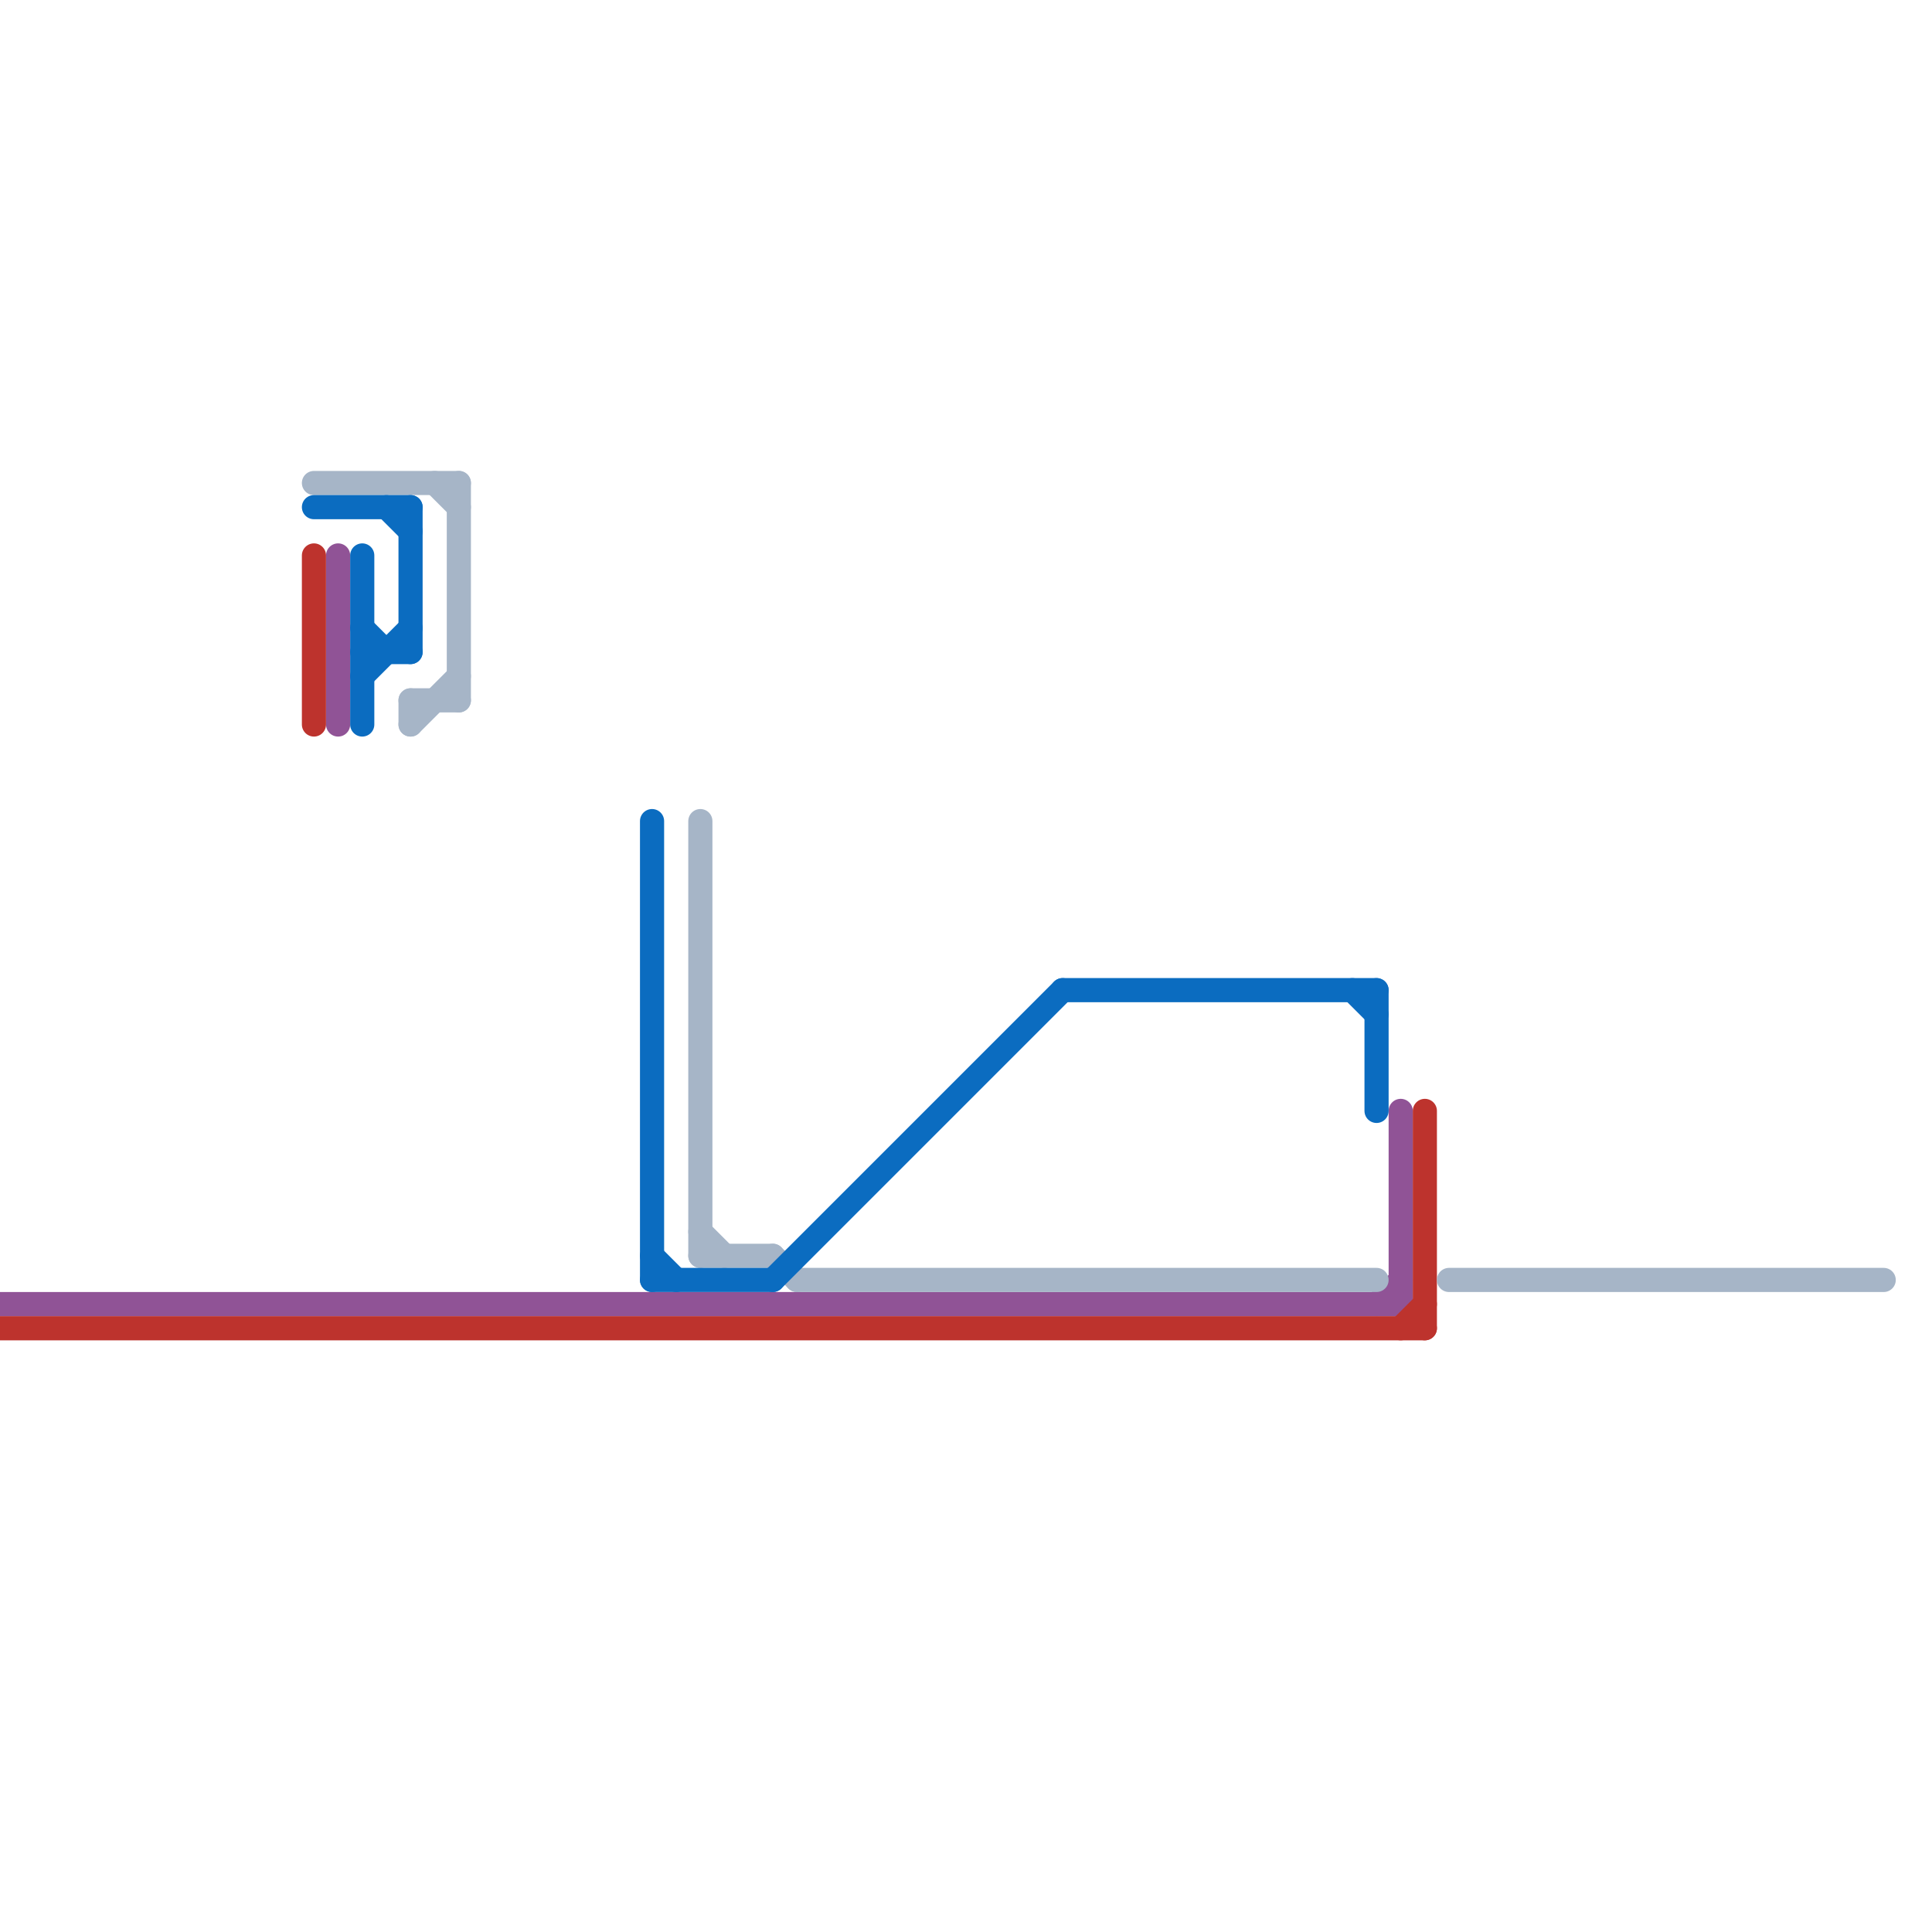 
<svg version="1.1" xmlns="http://www.w3.org/2000/svg" viewBox="0 0 80 80">
<style>text { font: 1px Helvetica; font-weight: 600; white-space: pre; dominant-baseline: central; } line { stroke-width: 1; fill: none; stroke-linecap: round; stroke-linejoin: round; } .c0 { stroke: #905396 } .c1 { stroke: #bd332d } .c2 { stroke: #a6b5c7 } .c3 { stroke: #0b6cc0 }</style><defs><g id="wm-xf"><circle r="1.2" fill="#000"/><circle r="0.9" fill="#fff"/><circle r="0.6" fill="#000"/><circle r="0.3" fill="#fff"/></g><g id="wm"><circle r="0.6" fill="#000"/><circle r="0.3" fill="#fff"/></g></defs><line class="c0" x1="57" y1="54" x2="58" y2="53"/><line class="c0" x1="58" y1="46" x2="58" y2="54"/><line class="c0" x1="14" y1="23" x2="14" y2="30"/><line class="c0" x1="0" y1="54" x2="58" y2="54"/><line class="c1" x1="59" y1="46" x2="59" y2="55"/><line class="c1" x1="58" y1="55" x2="59" y2="54"/><line class="c1" x1="13" y1="23" x2="13" y2="30"/><line class="c1" x1="0" y1="55" x2="59" y2="55"/><line class="c2" x1="17" y1="29" x2="17" y2="30"/><line class="c2" x1="19" y1="20" x2="19" y2="29"/><line class="c2" x1="29" y1="34" x2="29" y2="52"/><line class="c2" x1="18" y1="20" x2="19" y2="21"/><line class="c2" x1="13" y1="20" x2="19" y2="20"/><line class="c2" x1="17" y1="29" x2="19" y2="29"/><line class="c2" x1="33" y1="53" x2="57" y2="53"/><line class="c2" x1="32" y1="52" x2="33" y2="53"/><line class="c2" x1="29" y1="51" x2="30" y2="52"/><line class="c2" x1="29" y1="52" x2="32" y2="52"/><line class="c2" x1="60" y1="53" x2="78" y2="53"/><line class="c2" x1="17" y1="30" x2="19" y2="28"/><line class="c3" x1="27" y1="34" x2="27" y2="53"/><line class="c3" x1="56" y1="41" x2="57" y2="42"/><line class="c3" x1="27" y1="53" x2="32" y2="53"/><line class="c3" x1="44" y1="41" x2="57" y2="41"/><line class="c3" x1="17" y1="21" x2="17" y2="27"/><line class="c3" x1="15" y1="28" x2="17" y2="26"/><line class="c3" x1="27" y1="52" x2="28" y2="53"/><line class="c3" x1="57" y1="41" x2="57" y2="46"/><line class="c3" x1="13" y1="21" x2="17" y2="21"/><line class="c3" x1="32" y1="53" x2="44" y2="41"/><line class="c3" x1="15" y1="23" x2="15" y2="30"/><line class="c3" x1="15" y1="26" x2="16" y2="27"/><line class="c3" x1="15" y1="27" x2="17" y2="27"/><line class="c3" x1="16" y1="21" x2="17" y2="22"/>
</svg>
